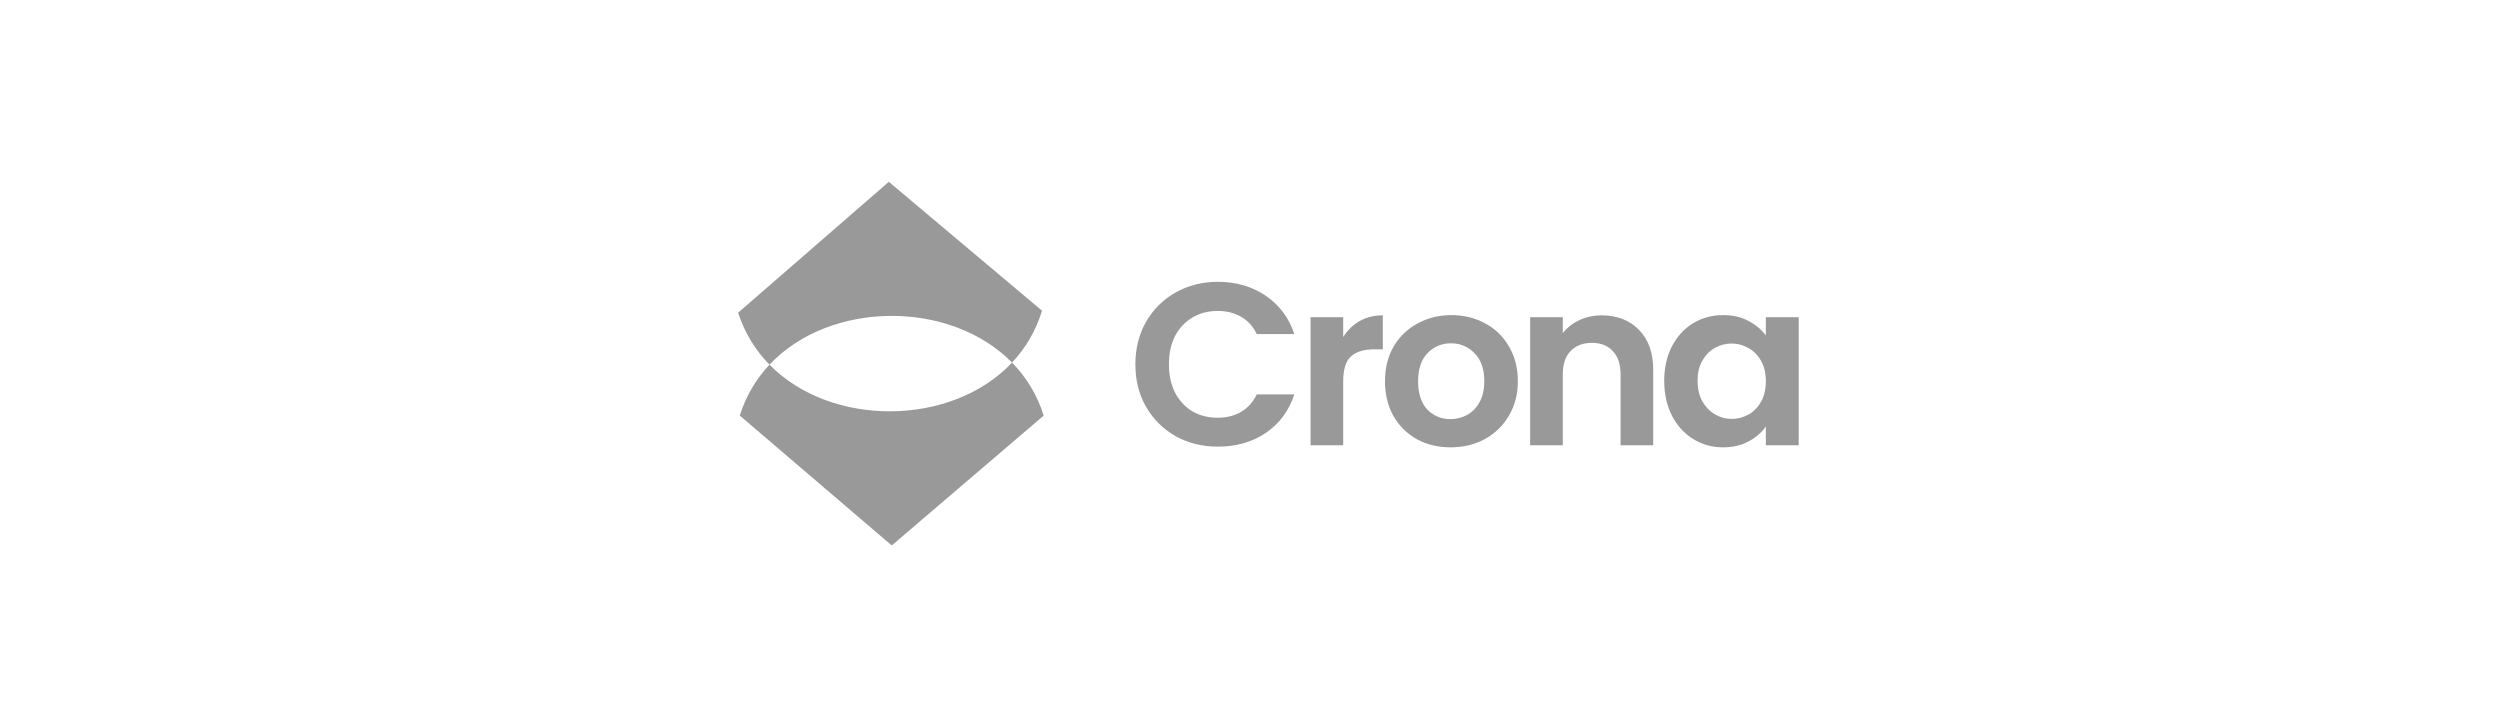 <svg width="165" height="48" viewBox="0 0 165 48" fill="none" xmlns="http://www.w3.org/2000/svg">
<path d="M50.787 24.068C49.873 23.137 49.153 21.994 48.715 20.639L58.662 12L68.772 20.505C68.364 21.851 67.675 22.993 66.794 23.931C62.72 19.776 54.776 19.823 50.787 24.068ZM48.826 27.428C49.239 26.109 49.921 24.991 50.787 24.068C54.867 28.225 62.812 28.166 66.794 23.931C67.723 24.878 68.45 26.044 68.884 27.428L58.855 36L48.826 27.428Z" fill="#999999"/>
<path d="M74.934 24.046C74.934 22.999 75.169 22.063 75.641 21.239C76.123 20.405 76.775 19.759 77.595 19.301C78.426 18.834 79.354 18.6 80.38 18.6C81.58 18.6 82.631 18.905 83.534 19.515C84.436 20.125 85.067 20.97 85.426 22.048H82.949C82.703 21.539 82.354 21.158 81.903 20.903C81.462 20.649 80.949 20.522 80.365 20.522C79.739 20.522 79.18 20.669 78.688 20.965C78.206 21.249 77.826 21.656 77.549 22.185C77.282 22.714 77.149 23.334 77.149 24.046C77.149 24.748 77.282 25.369 77.549 25.908C77.826 26.437 78.206 26.849 78.688 27.144C79.18 27.428 79.739 27.571 80.365 27.571C80.949 27.571 81.462 27.444 81.903 27.189C82.354 26.925 82.703 26.538 82.949 26.03H85.426C85.067 27.118 84.436 27.968 83.534 28.578C82.642 29.178 81.59 29.478 80.38 29.478C79.354 29.478 78.426 29.249 77.595 28.791C76.775 28.323 76.123 27.678 75.641 26.854C75.169 26.03 74.934 25.094 74.934 24.046Z" fill="#999999"/>
<path d="M88.651 22.246C88.928 21.799 89.287 21.448 89.728 21.193C90.179 20.939 90.692 20.812 91.266 20.812V23.055H90.697C90.02 23.055 89.507 23.212 89.158 23.528C88.82 23.843 88.651 24.392 88.651 25.175V29.386H86.497V20.934H88.651V22.246Z" fill="#999999"/>
<path d="M95.733 29.524C94.912 29.524 94.173 29.346 93.517 28.99C92.861 28.623 92.343 28.11 91.963 27.449C91.594 26.788 91.409 26.025 91.409 25.16C91.409 24.296 91.599 23.533 91.978 22.872C92.368 22.21 92.897 21.702 93.563 21.346C94.23 20.98 94.974 20.797 95.794 20.797C96.615 20.797 97.358 20.98 98.025 21.346C98.692 21.702 99.215 22.21 99.594 22.872C99.984 23.533 100.179 24.296 100.179 25.16C100.179 26.025 99.979 26.788 99.579 27.449C99.189 28.11 98.656 28.623 97.979 28.99C97.312 29.346 96.563 29.524 95.733 29.524ZM95.733 27.662C96.122 27.662 96.486 27.571 96.825 27.388C97.174 27.195 97.451 26.91 97.656 26.533C97.861 26.157 97.963 25.699 97.963 25.16C97.963 24.357 97.748 23.741 97.317 23.314C96.897 22.877 96.379 22.658 95.763 22.658C95.148 22.658 94.63 22.877 94.209 23.314C93.799 23.741 93.594 24.357 93.594 25.16C93.594 25.964 93.794 26.584 94.194 27.021C94.604 27.449 95.117 27.662 95.733 27.662Z" fill="#999999"/>
<path d="M105.713 20.812C106.728 20.812 107.549 21.132 108.174 21.773C108.8 22.404 109.113 23.289 109.113 24.428V29.386H106.959V24.718C106.959 24.046 106.79 23.533 106.451 23.177C106.113 22.811 105.651 22.628 105.067 22.628C104.472 22.628 104 22.811 103.651 23.177C103.313 23.533 103.143 24.046 103.143 24.718V29.386H100.99V20.934H103.143V21.987C103.431 21.62 103.795 21.336 104.236 21.132C104.687 20.919 105.179 20.812 105.713 20.812Z" fill="#999999"/>
<path d="M109.838 25.13C109.838 24.275 110.007 23.517 110.346 22.856C110.695 22.195 111.161 21.687 111.746 21.331C112.341 20.975 113.002 20.797 113.731 20.797C114.366 20.797 114.92 20.924 115.392 21.178C115.874 21.432 116.259 21.753 116.546 22.139V20.934H118.715V29.386H116.546V28.151C116.269 28.547 115.884 28.878 115.392 29.142C114.91 29.397 114.351 29.524 113.715 29.524C112.997 29.524 112.341 29.341 111.746 28.974C111.161 28.608 110.695 28.095 110.346 27.433C110.007 26.762 109.838 25.994 109.838 25.13ZM116.546 25.16C116.546 24.641 116.443 24.199 116.238 23.833C116.033 23.456 115.756 23.172 115.408 22.978C115.059 22.775 114.684 22.673 114.284 22.673C113.884 22.673 113.515 22.77 113.177 22.963C112.838 23.156 112.561 23.441 112.346 23.818C112.141 24.184 112.038 24.621 112.038 25.13C112.038 25.638 112.141 26.086 112.346 26.472C112.561 26.849 112.838 27.139 113.177 27.342C113.525 27.545 113.895 27.647 114.284 27.647C114.684 27.647 115.059 27.55 115.408 27.357C115.756 27.154 116.033 26.869 116.238 26.503C116.443 26.127 116.546 25.679 116.546 25.16Z" fill="#999999"/>
</svg>
